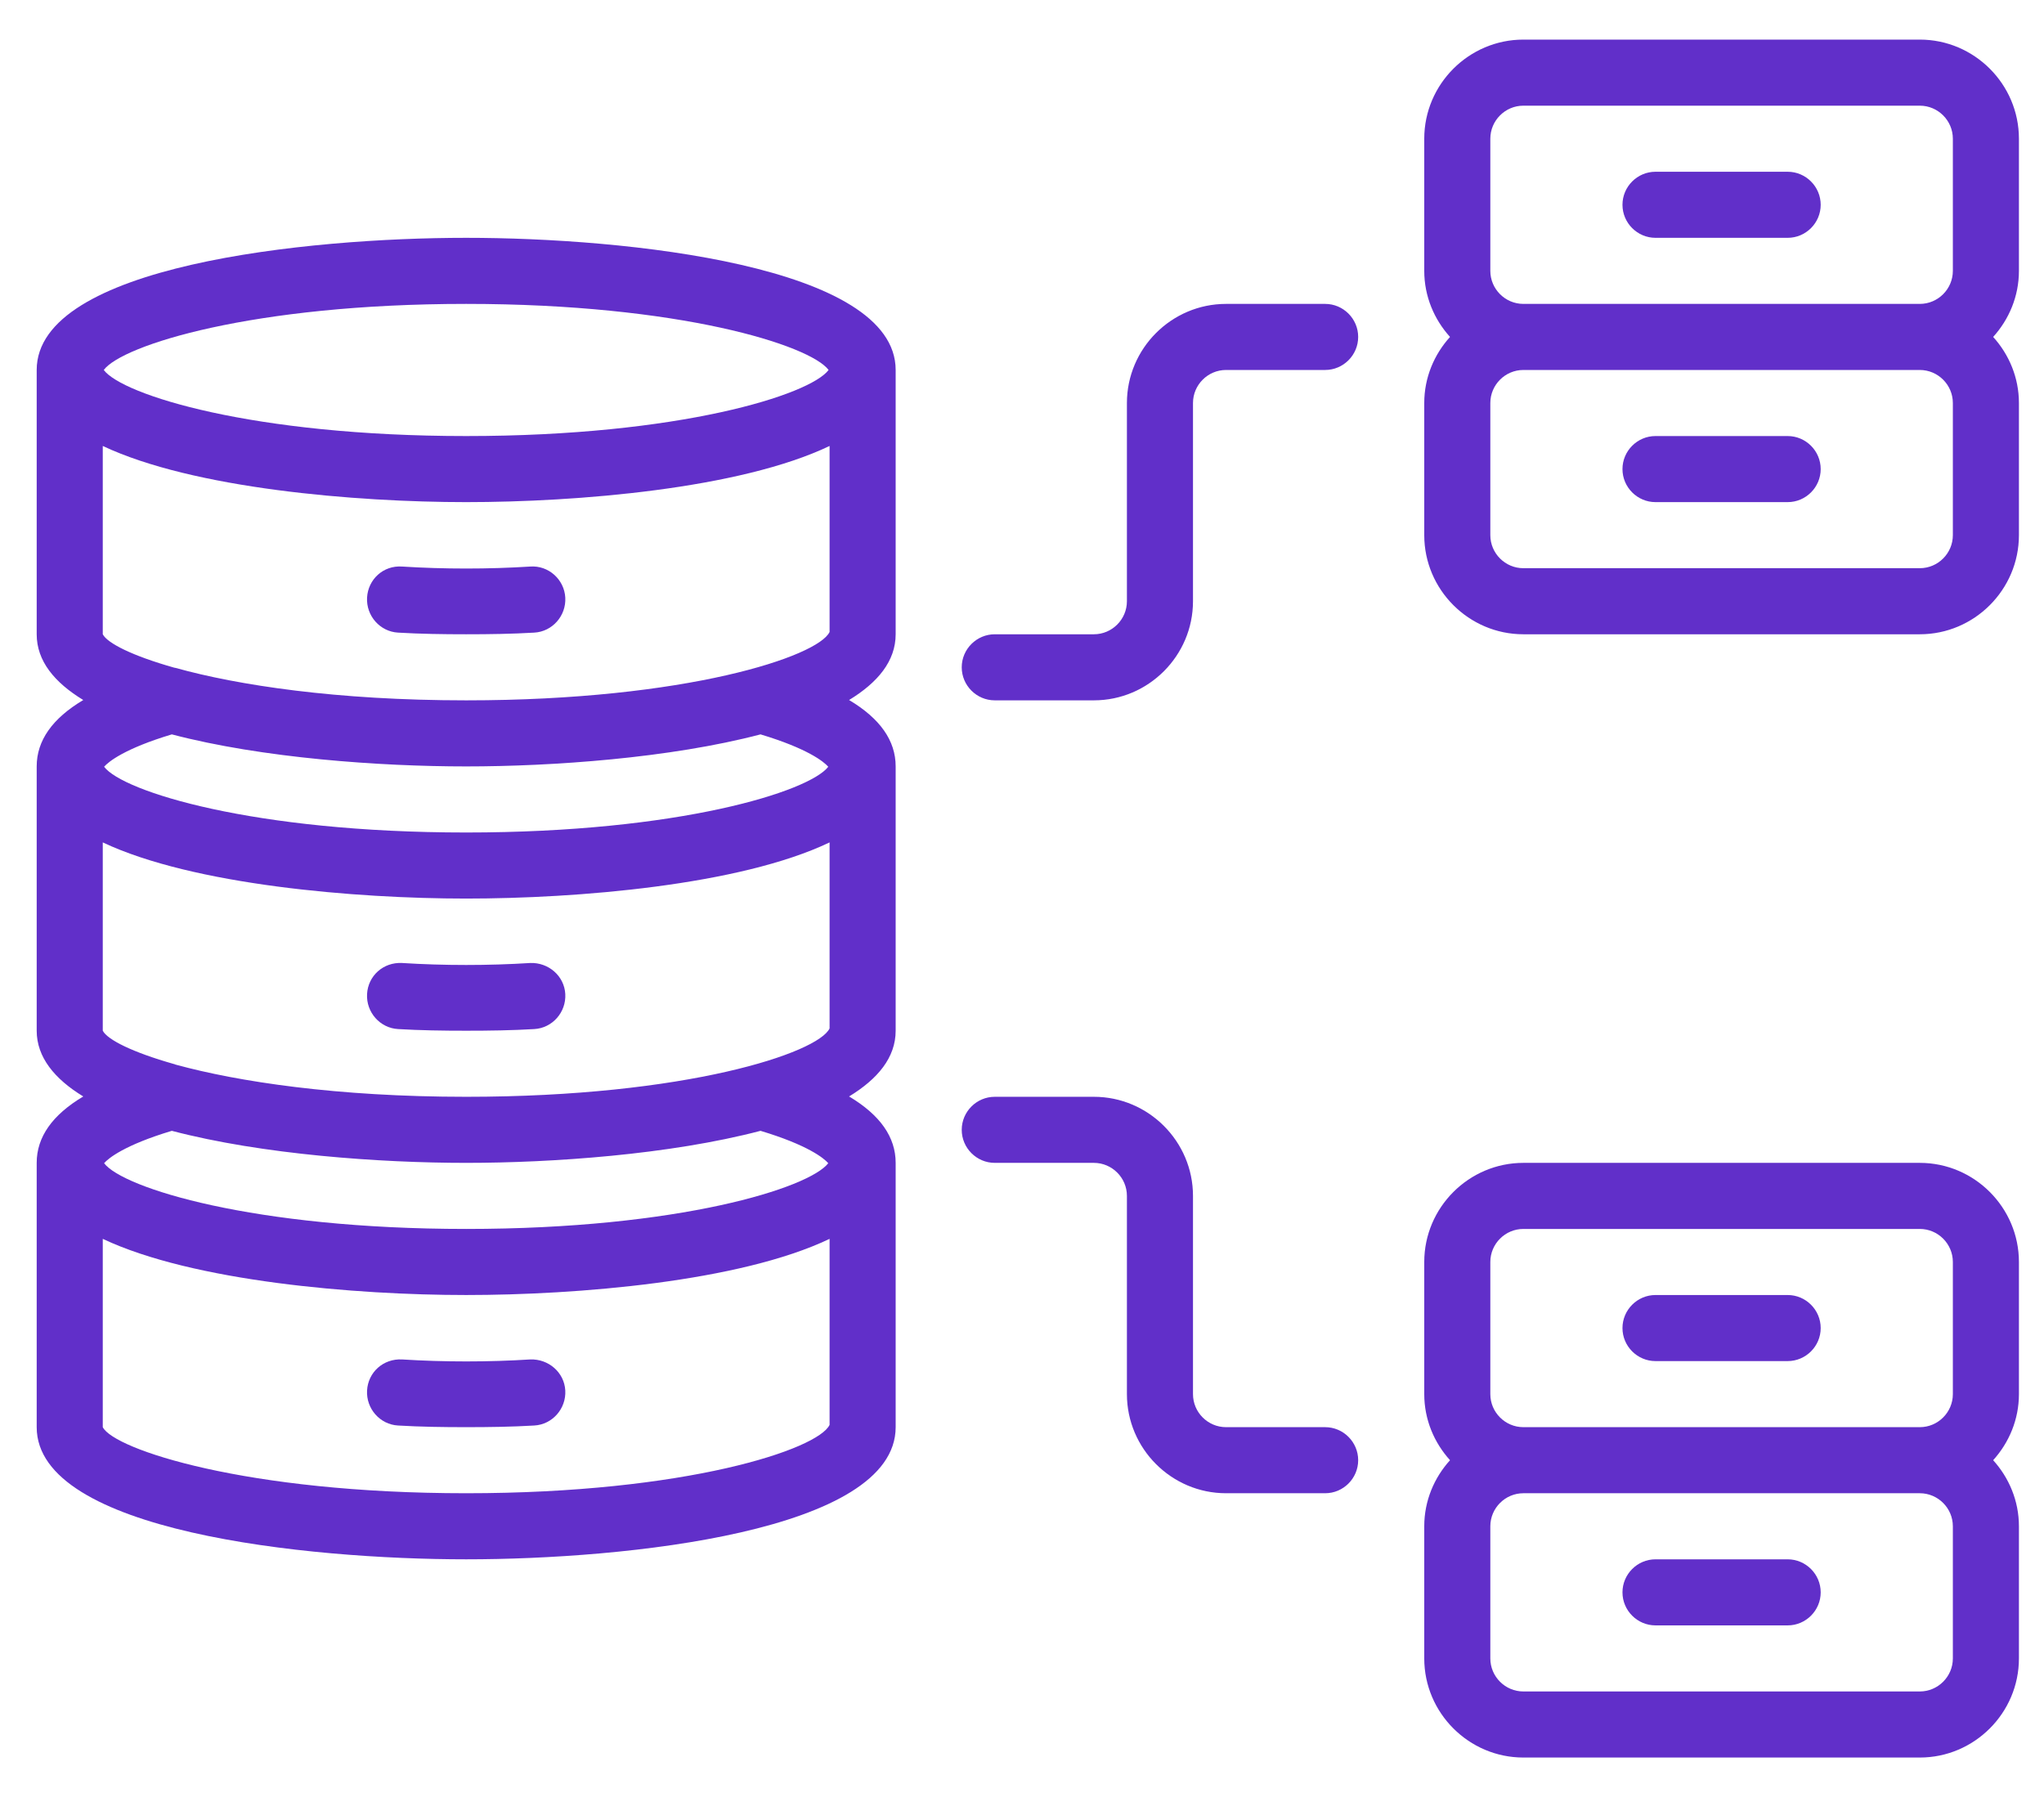 <svg width="270" height="238" xmlns="http://www.w3.org/2000/svg" xmlns:xlink="http://www.w3.org/1999/xlink" xml:space="preserve" overflow="hidden"><g transform="translate(-674 -442)"><g><g><g><path d="M65.46 52.368C44.382 52.368 8.728 56.034 8.728 69.824L8.728 104.736C8.728 108.271 11.085 111.108 14.881 113.421 10.779 115.864 8.728 118.788 8.728 122.192L8.728 157.104C8.728 160.596 11.085 163.476 14.881 165.789 10.779 168.233 8.728 171.156 8.728 174.56L8.728 209.472C8.728 223.263 44.382 226.928 65.46 226.928 86.538 226.928 122.192 223.263 122.192 209.472L122.192 174.56C122.192 171.156 120.141 168.233 116.039 165.789 119.836 163.476 122.192 160.639 122.192 157.104L122.192 122.192C122.192 118.788 120.141 115.864 116.039 113.421 119.836 111.108 122.192 108.271 122.192 104.736L122.192 69.824C122.192 56.034 86.538 52.368 65.46 52.368ZM65.46 61.096C93.652 61.096 110.889 66.551 113.333 69.824 110.889 73.097 93.695 78.552 65.46 78.552 37.225 78.552 20.031 73.097 17.587 69.824 20.031 66.551 37.225 61.096 65.46 61.096ZM65.46 218.2C36.352 218.2 18.94 212.396 17.456 209.472L17.456 184.598C29.37 190.227 50.884 192.016 65.46 192.016 80.036 192.016 101.594 190.271 113.464 184.598L113.464 209.167C111.937 212.396 94.568 218.2 65.46 218.2ZM17.631 174.604C18.198 173.949 20.336 172.204 26.577 170.327 38.534 173.469 54.114 174.56 65.46 174.56 76.806 174.56 92.386 173.469 104.343 170.327 110.584 172.204 112.722 173.949 113.29 174.604 110.759 177.877 93.608 183.288 65.46 183.288 37.312 183.288 20.118 177.877 17.631 174.604ZM65.46 165.832C48.353 165.832 35.305 163.825 27.144 161.599 27.057 161.599 26.97 161.512 26.882 161.512 21.34 159.941 18.067 158.283 17.456 157.104L17.456 132.229C29.37 137.859 50.884 139.648 65.46 139.648 80.036 139.648 101.594 137.903 113.464 132.229L113.464 156.799C111.937 160.028 94.568 165.832 65.46 165.832ZM17.631 122.236C18.198 121.581 20.336 119.836 26.577 117.959 38.534 121.101 54.114 122.192 65.46 122.192 76.806 122.192 92.386 121.101 104.343 117.959 110.584 119.836 112.722 121.581 113.29 122.236 110.759 125.509 93.608 130.92 65.46 130.92 37.312 130.92 20.118 125.509 17.631 122.236ZM65.46 113.464C48.31 113.464 35.261 111.457 27.101 109.187 27.013 109.187 26.97 109.144 26.882 109.144 21.34 107.573 18.067 105.914 17.456 104.736L17.456 79.861C29.37 85.491 50.884 87.28 65.46 87.28 80.036 87.28 101.594 85.535 113.464 79.861L113.464 104.431C111.937 107.66 94.568 113.464 65.46 113.464Z" fill="#612FC9" fill-rule="nonzero" fill-opacity="1" transform="matrix(1 0 0 1 670.119 421.047)"/><path d="M73.926 95.79C68.428 96.139 62.493 96.139 56.994 95.79 54.507 95.615 52.499 97.492 52.368 99.892 52.237 102.292 54.07 104.387 56.47 104.518 59.394 104.693 62.405 104.736 65.46 104.736 68.515 104.736 71.526 104.693 74.45 104.518 76.85 104.387 78.683 102.292 78.552 99.892 78.421 97.492 76.326 95.615 73.926 95.79ZM73.926 148.158C68.428 148.507 62.493 148.507 56.994 148.158 54.507 148.027 52.499 149.86 52.368 152.26 52.237 154.66 54.07 156.755 56.47 156.886 59.394 157.061 62.405 157.104 65.46 157.104 68.515 157.104 71.526 157.061 74.45 156.886 76.85 156.755 78.683 154.66 78.552 152.26 78.421 149.86 76.326 148.071 73.926 148.158ZM73.926 200.526C68.428 200.875 62.493 200.875 56.994 200.526 54.507 200.395 52.499 202.228 52.368 204.628 52.237 207.029 54.07 209.123 56.47 209.254 59.394 209.429 62.405 209.472 65.46 209.472 68.515 209.472 71.526 209.429 74.45 209.254 76.85 209.123 78.683 207.029 78.552 204.628 78.421 202.228 76.326 200.439 73.926 200.526ZM270.569 39.276C270.569 32.075 264.677 26.184 257.477 26.184L205.108 26.184C197.908 26.184 192.016 32.075 192.016 39.276L192.016 56.732C192.016 60.092 193.326 63.147 195.42 65.46 193.326 67.773 192.016 70.828 192.016 74.188L192.016 91.644C192.016 98.845 197.908 104.736 205.108 104.736L257.477 104.736C264.677 104.736 270.569 98.845 270.569 91.644L270.569 74.188C270.569 70.828 269.259 67.773 267.165 65.46 269.259 63.147 270.569 60.092 270.569 56.732L270.569 39.276ZM261.841 91.644C261.841 94.044 259.877 96.008 257.477 96.008L205.108 96.008C202.708 96.008 200.744 94.044 200.744 91.644L200.744 74.188C200.744 71.788 202.708 69.824 205.108 69.824L257.477 69.824C259.877 69.824 261.841 71.788 261.841 74.188L261.841 91.644ZM261.841 56.732C261.841 59.132 259.877 61.096 257.477 61.096L205.108 61.096C202.708 61.096 200.744 59.132 200.744 56.732L200.744 39.276C200.744 36.876 202.708 34.912 205.108 34.912L257.477 34.912C259.877 34.912 261.841 36.876 261.841 39.276L261.841 56.732Z" fill="#612FC9" fill-rule="nonzero" fill-opacity="1" transform="matrix(1 0 0 1 670.119 421.047)"/><path d="M240.02 43.64 222.564 43.64C220.164 43.64 218.2 45.604 218.2 48.004 218.2 50.404 220.164 52.368 222.564 52.368L240.02 52.368C242.421 52.368 244.384 50.404 244.384 48.004 244.384 45.604 242.421 43.64 240.02 43.64ZM240.02 78.552 222.564 78.552C220.164 78.552 218.2 80.516 218.2 82.916 218.2 85.316 220.164 87.28 222.564 87.28L240.02 87.28C242.421 87.28 244.384 85.316 244.384 82.916 244.384 80.516 242.421 78.552 240.02 78.552ZM257.477 174.56 205.108 174.56C197.908 174.56 192.016 180.452 192.016 187.652L192.016 205.108C192.016 208.469 193.326 211.523 195.42 213.836 193.326 216.149 192.016 219.204 192.016 222.564L192.016 240.02C192.016 247.221 197.908 253.112 205.108 253.112L257.477 253.112C264.677 253.112 270.569 247.221 270.569 240.02L270.569 222.564C270.569 219.204 269.259 216.149 267.165 213.836 269.259 211.523 270.569 208.469 270.569 205.108L270.569 187.652C270.569 180.452 264.677 174.56 257.477 174.56ZM261.841 240.02C261.841 242.421 259.877 244.384 257.477 244.384L205.108 244.384C202.708 244.384 200.744 242.421 200.744 240.02L200.744 222.564C200.744 220.164 202.708 218.2 205.108 218.2L257.477 218.2C259.877 218.2 261.841 220.164 261.841 222.564L261.841 240.02ZM261.841 205.108C261.841 207.509 259.877 209.472 257.477 209.472L205.108 209.472C202.708 209.472 200.744 207.509 200.744 205.108L200.744 187.652C200.744 185.252 202.708 183.288 205.108 183.288L257.477 183.288C259.877 183.288 261.841 185.252 261.841 187.652L261.841 205.108Z" fill="#612FC9" fill-rule="nonzero" fill-opacity="1" transform="matrix(1 0 0 1 670.119 421.047)"/><path d="M240.02 192.016 222.564 192.016C220.164 192.016 218.2 193.98 218.2 196.38 218.2 198.781 220.164 200.744 222.564 200.744L240.02 200.744C242.421 200.744 244.384 198.781 244.384 196.38 244.384 193.98 242.421 192.016 240.02 192.016ZM240.02 226.928 222.564 226.928C220.164 226.928 218.2 228.892 218.2 231.292 218.2 233.693 220.164 235.656 222.564 235.656L240.02 235.656C242.421 235.656 244.384 233.693 244.384 231.292 244.384 228.892 242.421 226.928 240.02 226.928ZM178.924 209.472 165.832 209.472C163.432 209.472 161.468 207.509 161.468 205.108L161.468 178.924C161.468 171.724 155.577 165.832 148.376 165.832L135.284 165.832C132.884 165.832 130.92 167.796 130.92 170.196 130.92 172.597 132.884 174.56 135.284 174.56L148.376 174.56C150.776 174.56 152.74 176.524 152.74 178.924L152.74 205.108C152.74 212.309 158.632 218.2 165.832 218.2L178.924 218.2C181.325 218.2 183.288 216.237 183.288 213.836 183.288 211.436 181.325 209.472 178.924 209.472ZM178.924 61.096 165.832 61.096C158.632 61.096 152.74 66.987 152.74 74.188L152.74 100.372C152.74 102.772 150.776 104.736 148.376 104.736L135.284 104.736C132.884 104.736 130.92 106.7 130.92 109.1 130.92 111.5 132.884 113.464 135.284 113.464L148.376 113.464C155.577 113.464 161.468 107.573 161.468 100.372L161.468 74.188C161.468 71.788 163.432 69.824 165.832 69.824L178.924 69.824C181.325 69.824 183.288 67.86 183.288 65.46 183.288 63.06 181.325 61.096 178.924 61.096Z" fill="#612FC9" fill-rule="nonzero" fill-opacity="1" transform="matrix(1 0 0 1 670.119 421.047)"/></g></g></g></g></svg>